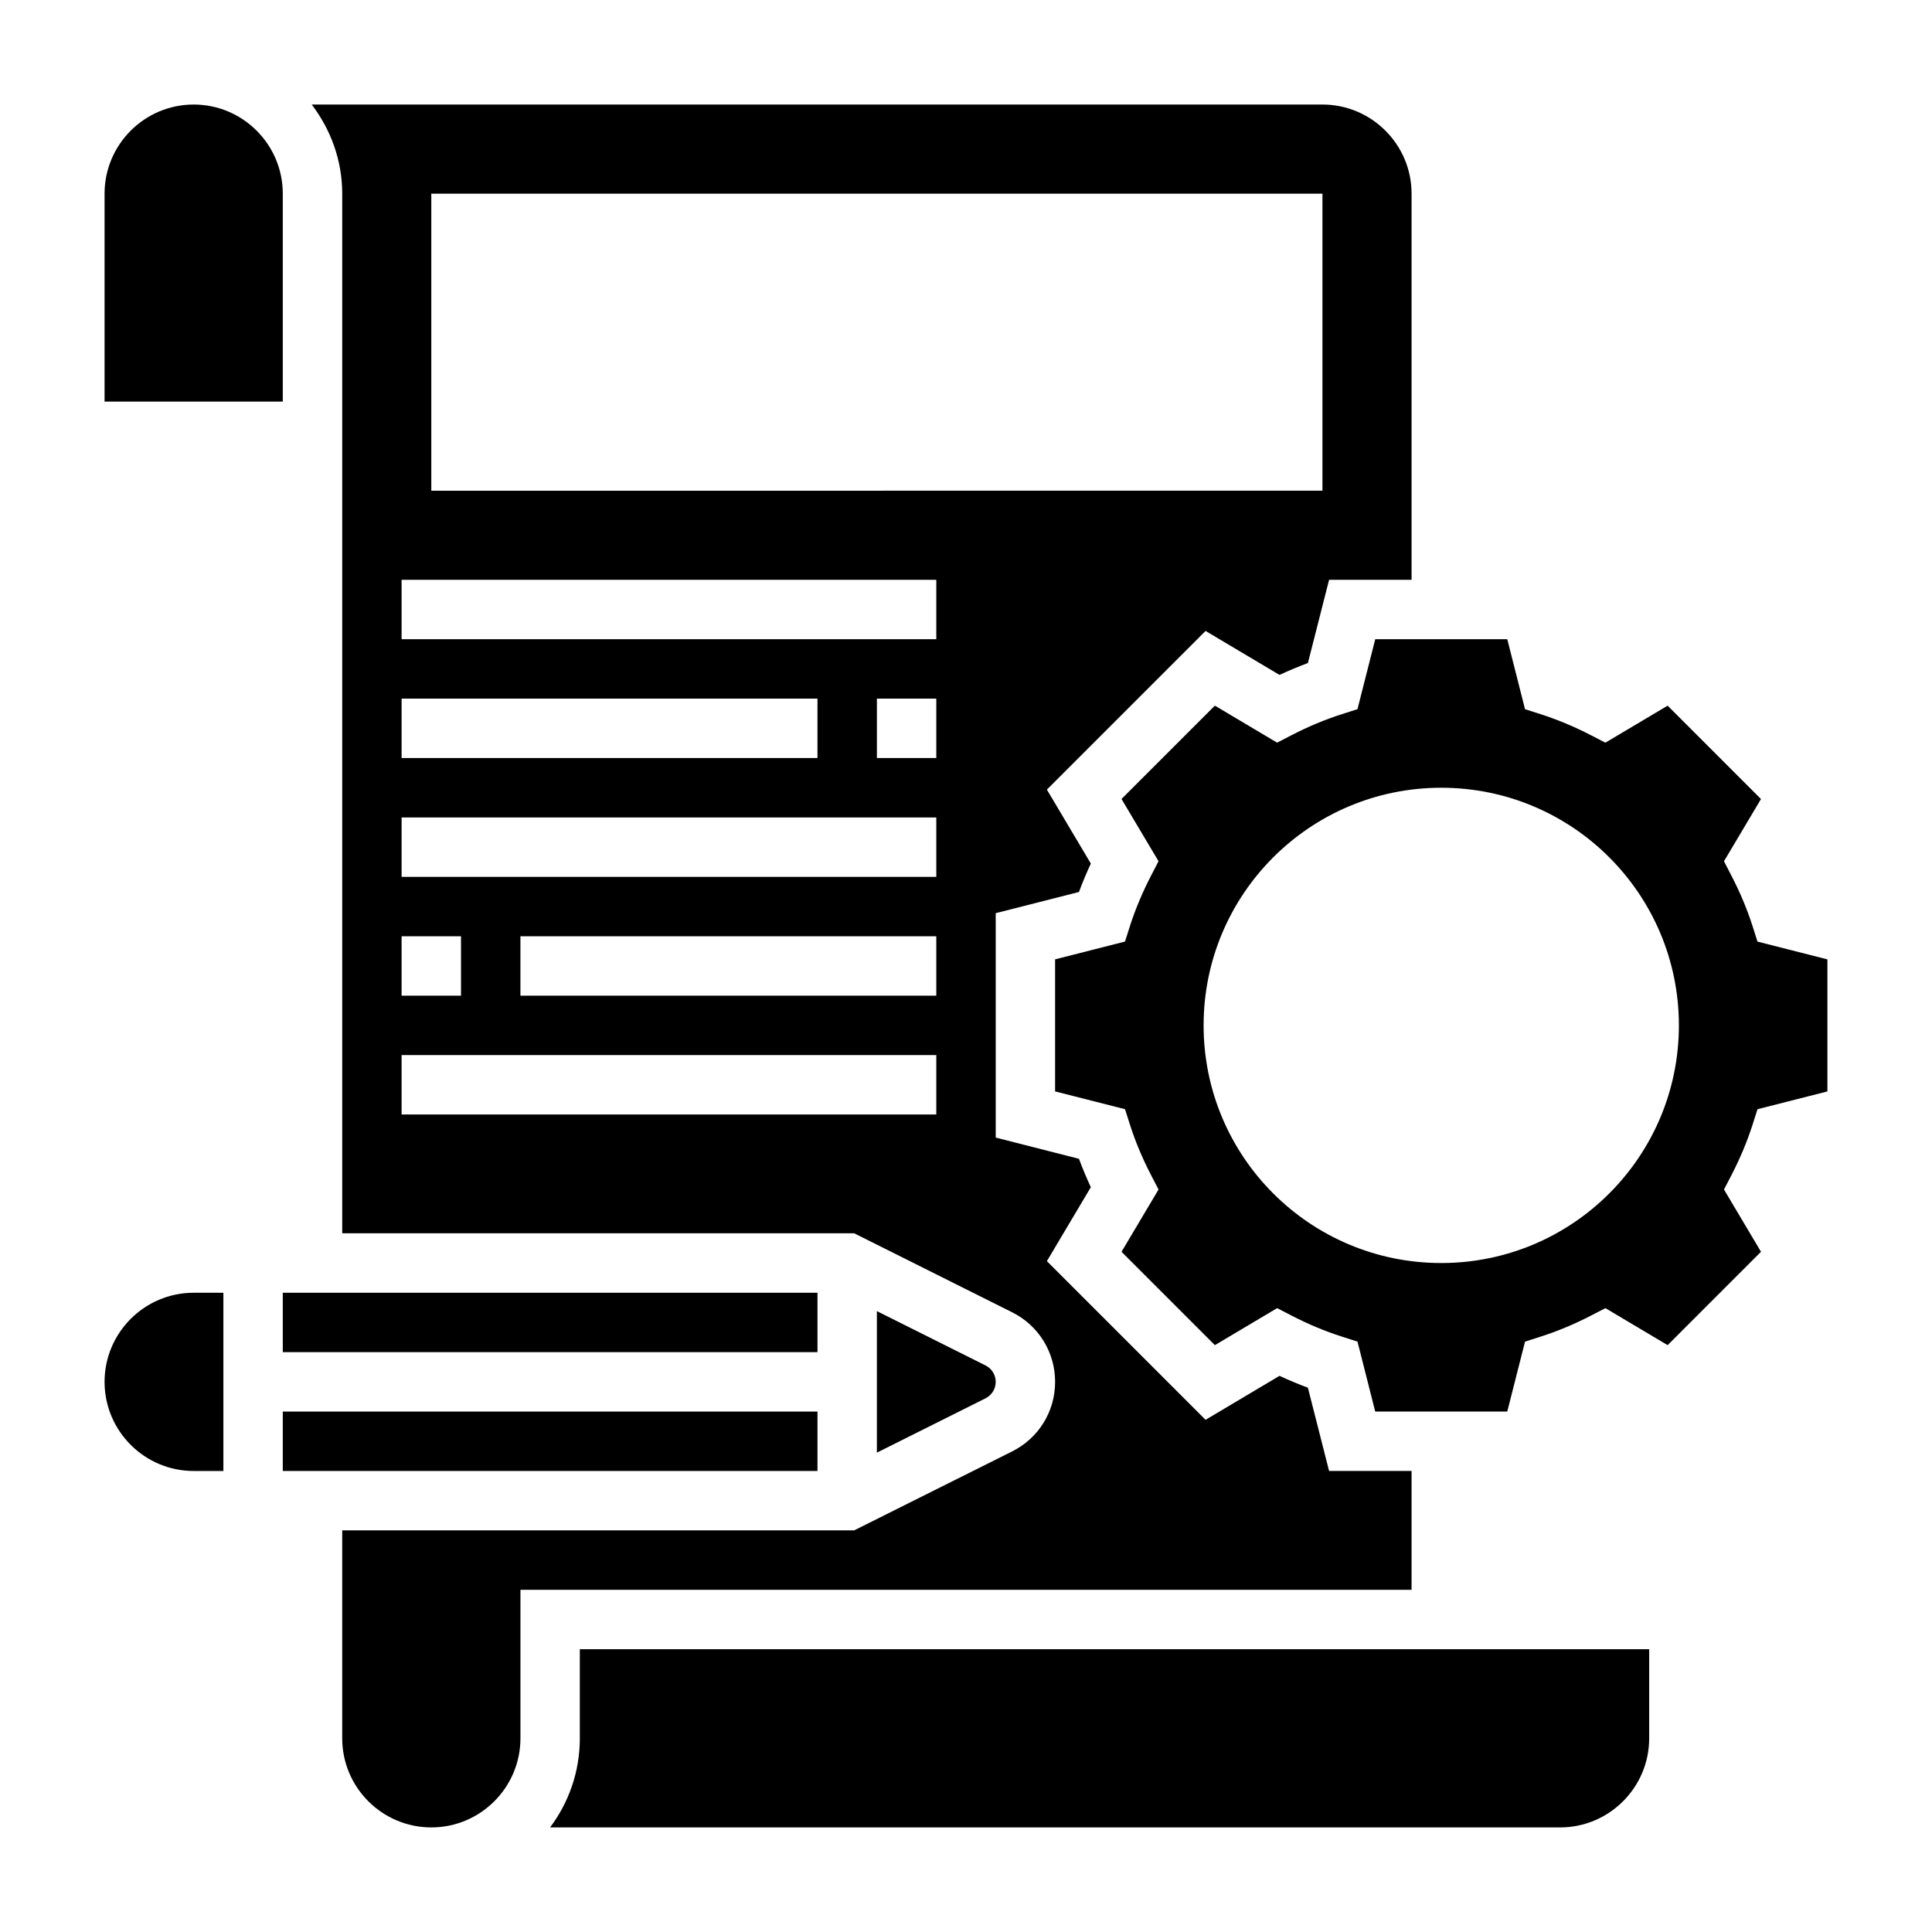 <?xml version="1.0" encoding="UTF-8"?>
<!-- Uploaded to: ICON Repo, www.svgrepo.com, Generator: ICON Repo Mixer Tools -->
<svg fill="#000000" width="800px" height="800px" version="1.1" viewBox="144 144 512 512" xmlns="http://www.w3.org/2000/svg">
 <g>
  <path d="m608.43 442.11 1.324-4.156 18.531-4.715v-34.992l-18.531-4.715-1.324-4.156c-1.41-4.394-3.273-8.855-5.551-13.25l-2.008-3.883 9.809-16.492-24.742-24.742-16.492 9.809-3.871-2c-4.41-2.273-8.863-4.133-13.273-5.543l-4.156-1.332-4.699-18.539h-34.992l-4.707 18.531-4.156 1.332c-4.41 1.41-8.863 3.266-13.273 5.543l-3.871 2-16.492-9.809-24.742 24.742 9.809 16.492-2.008 3.883c-2.273 4.402-4.141 8.855-5.551 13.25l-1.324 4.156-18.527 4.715v34.992l18.531 4.715 1.324 4.156c1.41 4.402 3.273 8.855 5.543 13.25l2.016 3.883-9.809 16.5 24.742 24.742 16.492-9.809 3.871 2c4.41 2.273 8.863 4.133 13.273 5.543l4.156 1.332 4.699 18.531h34.992l4.707-18.531 4.156-1.332c4.41-1.41 8.863-3.266 13.273-5.543l3.871-2 16.492 9.809 24.742-24.742-9.809-16.5 2.016-3.883c2.266-4.394 4.129-8.848 5.539-13.242zm-82.484 36.605c-34.777 0-62.977-28.199-62.977-62.977 0-34.777 28.199-62.977 62.977-62.977 34.777 0 62.977 28.199 62.977 62.977 0 34.777-28.195 62.977-62.977 62.977z"/>
  <path d="m218.94 486.59h141.7v15.742h-141.7z"/>
  <path d="m171.71 510.21c0 13.02 10.598 23.617 23.617 23.617h7.871v-47.23l-7.875-0.004c-13.02 0-23.613 10.598-23.613 23.617z"/>
  <path d="m218.94 518.08h141.7v15.742h-141.7z"/>
  <path d="m218.94 195.32c0-13.02-10.598-23.617-23.617-23.617-13.02 0.004-23.613 10.598-23.613 23.617v55.105h47.23z"/>
  <path d="m407.87 510.21c0-1.859-1.031-3.519-2.691-4.352l-28.797-14.398v37.504l28.797-14.398c1.66-0.836 2.691-2.496 2.691-4.356z"/>
  <path d="m297.66 604.67c0 8.855-2.938 17.035-7.887 23.617h267.66c13.02 0 23.617-10.598 23.617-23.617v-23.617h-283.39z"/>
  <path d="m518.08 533.82h-21.859l-5.613-22.059c-2.504-0.938-5.031-1.984-7.527-3.148l-19.594 11.652-42.051-42.051 11.645-19.594c-1.156-2.496-2.211-5.016-3.148-7.527l-22.059-5.621v-59.473l22.059-5.613c0.938-2.512 1.992-5.031 3.148-7.535l-11.645-19.594 42.051-42.051 19.594 11.652c2.496-1.156 5.023-2.211 7.527-3.148l5.613-22.051h21.859v-102.34c0-13.02-10.598-23.617-23.617-23.617l-267.85 0.004c5 6.594 8.078 14.719 8.078 23.613v275.52h135.68l41.848 20.926c7.027 3.512 11.395 10.582 11.395 18.438s-4.367 14.926-11.391 18.438l-41.855 20.922h-135.68v55.105c0 13.02 10.598 23.617 23.617 23.617 13.02 0 23.617-10.598 23.617-23.617v-39.359h236.16zm-259.78-338.5h236.16v78.719l-236.16 0.004zm-7.871 133.82h110.21v15.742l-110.21 0.004zm0 62.977h15.742v15.742h-15.742zm141.7 47.234h-141.7v-15.742h141.7zm0-31.488h-110.21v-15.742h110.21zm0-31.488h-141.7v-15.742h141.7zm0-31.488h-15.742v-15.742h15.742zm0-31.488h-141.7v-15.742h141.7z"/>
 </g>
</svg>
